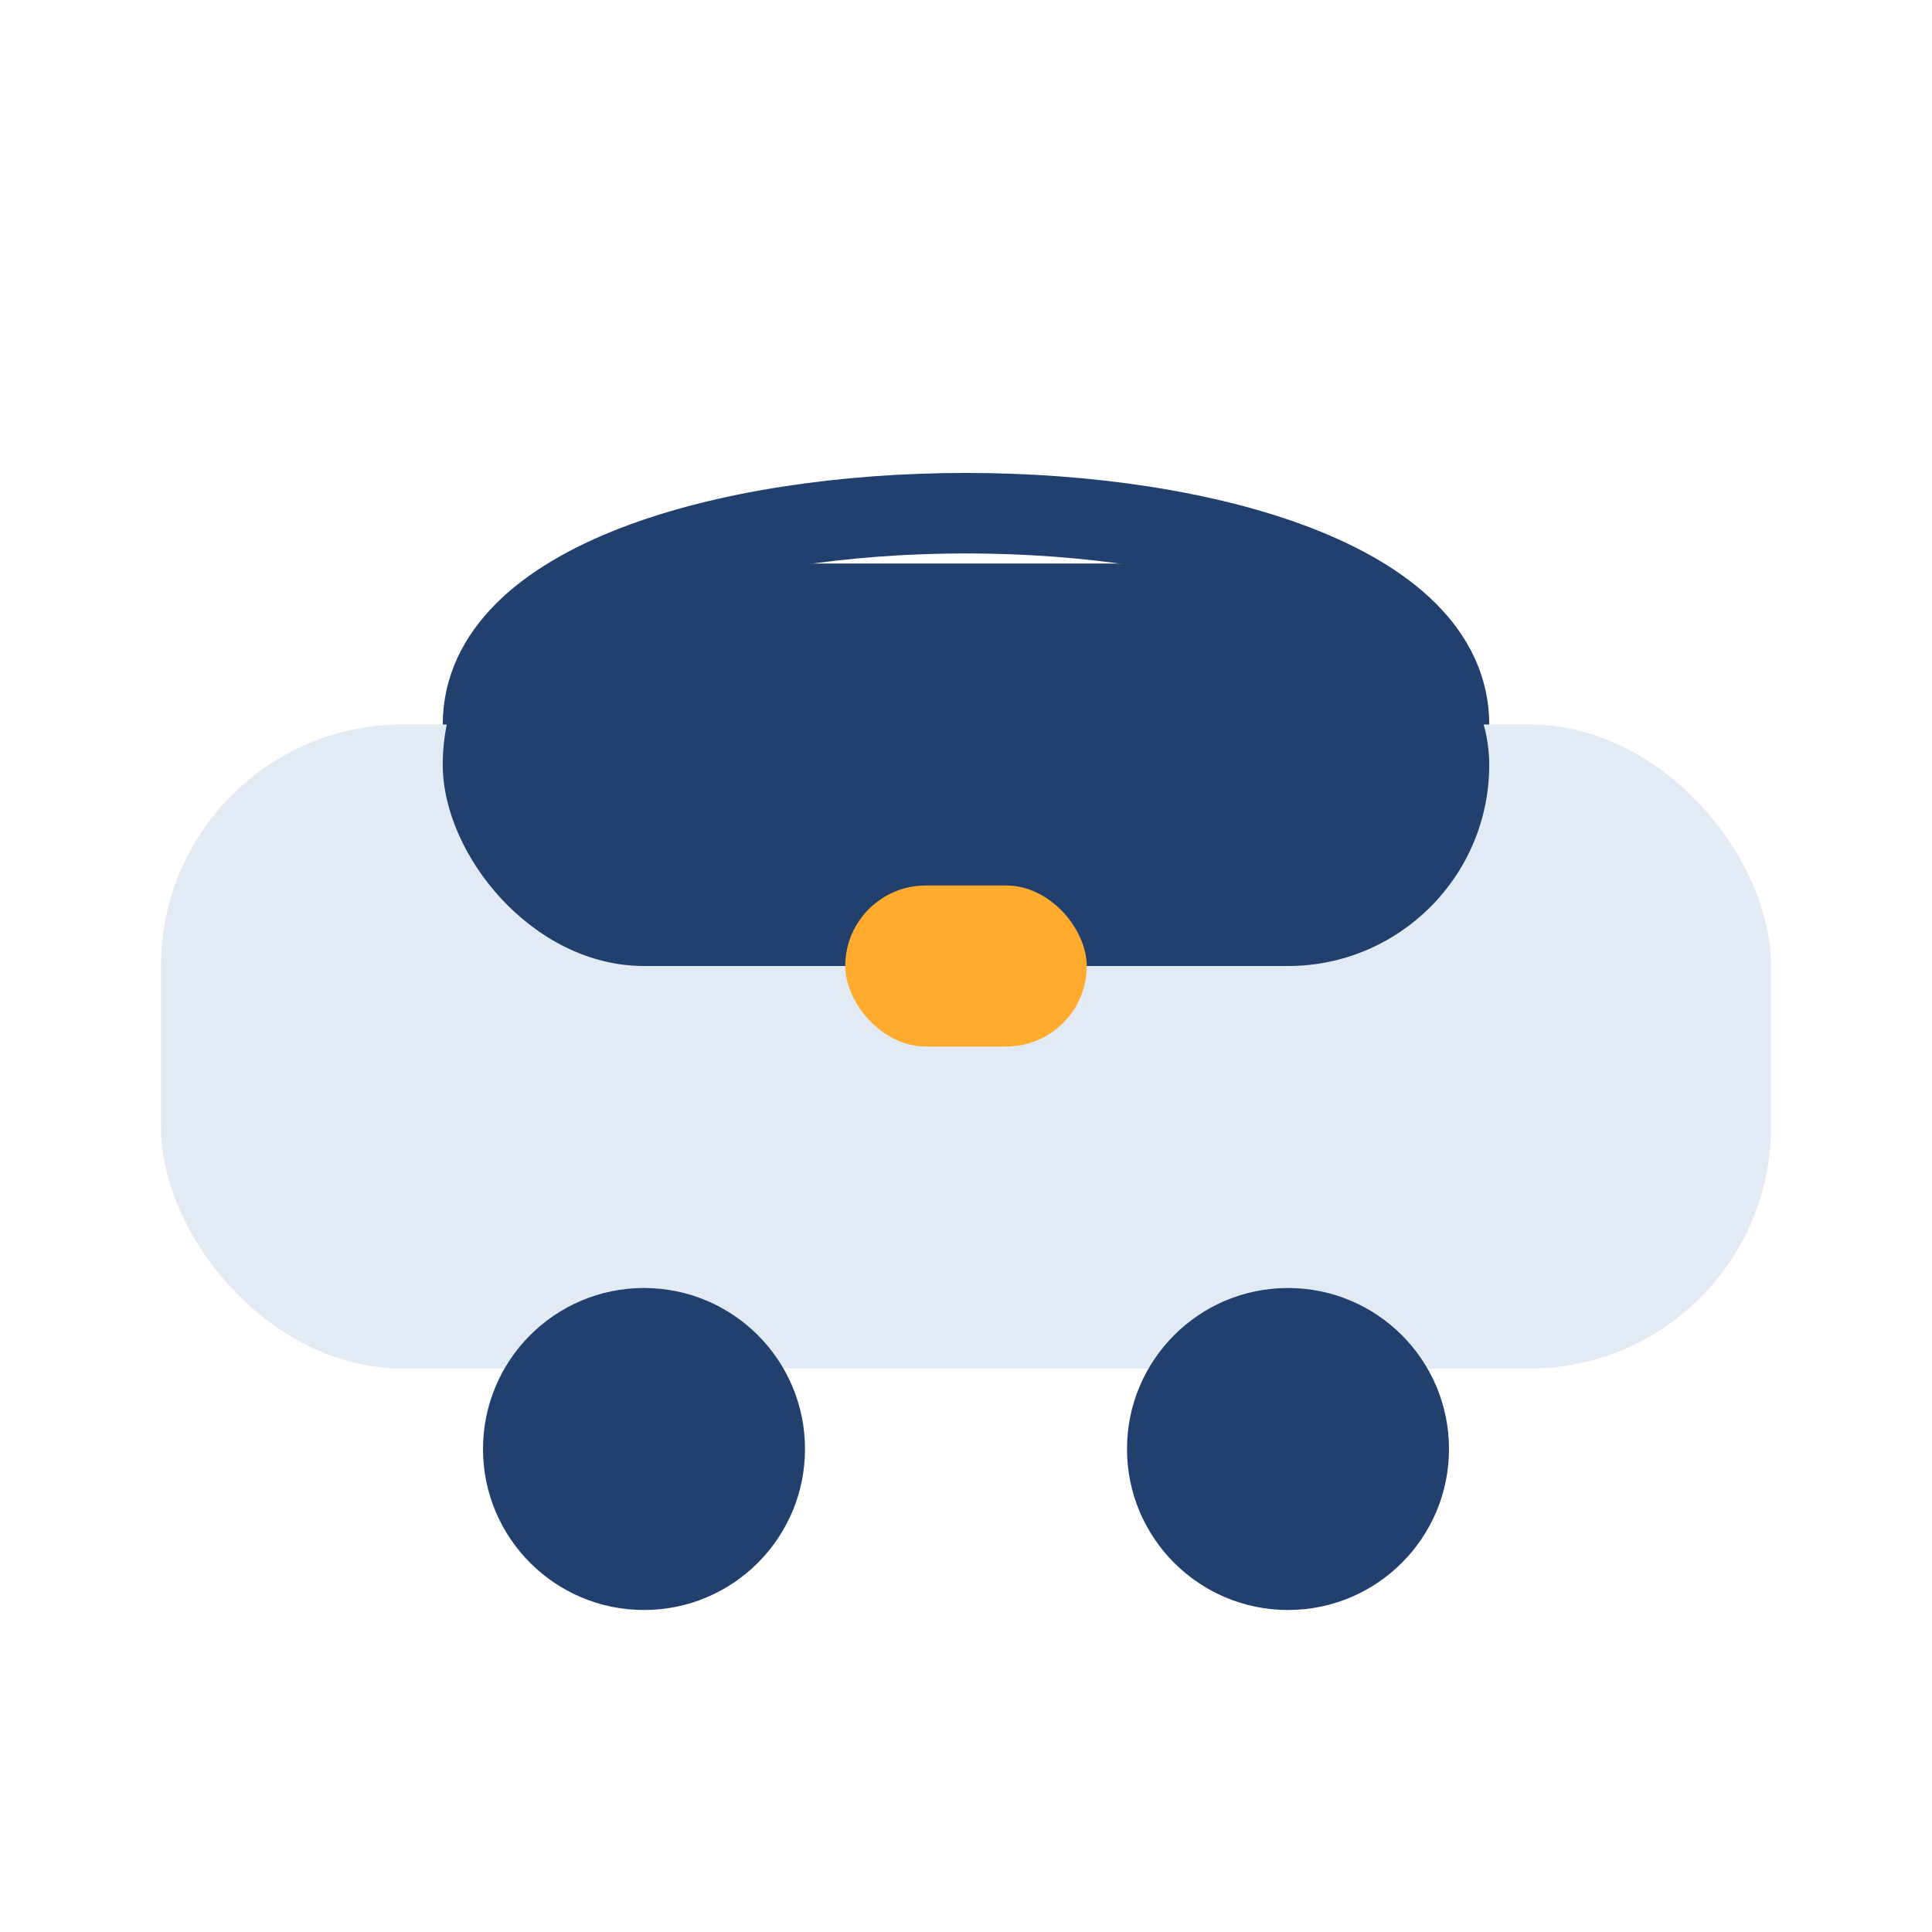 <?xml version="1.0" encoding="UTF-8"?>
<svg xmlns="http://www.w3.org/2000/svg" width="48" height="48" viewBox="0 0 48 48"><rect x="4" y="18" width="40" height="16" rx="6" fill="#e2eaf4"/><rect x="11" y="14" width="26" height="10" rx="5" fill="#22406e"/><circle cx="16" cy="36" r="4" fill="#22406e"/><circle cx="32" cy="36" r="4" fill="#22406e"/><rect x="21" y="22" width="6" height="4" rx="2" fill="#ffab2e"/><path d="M12 18c0-7 24-7 24 0" fill="none" stroke="#22406e" stroke-width="2"/></svg>